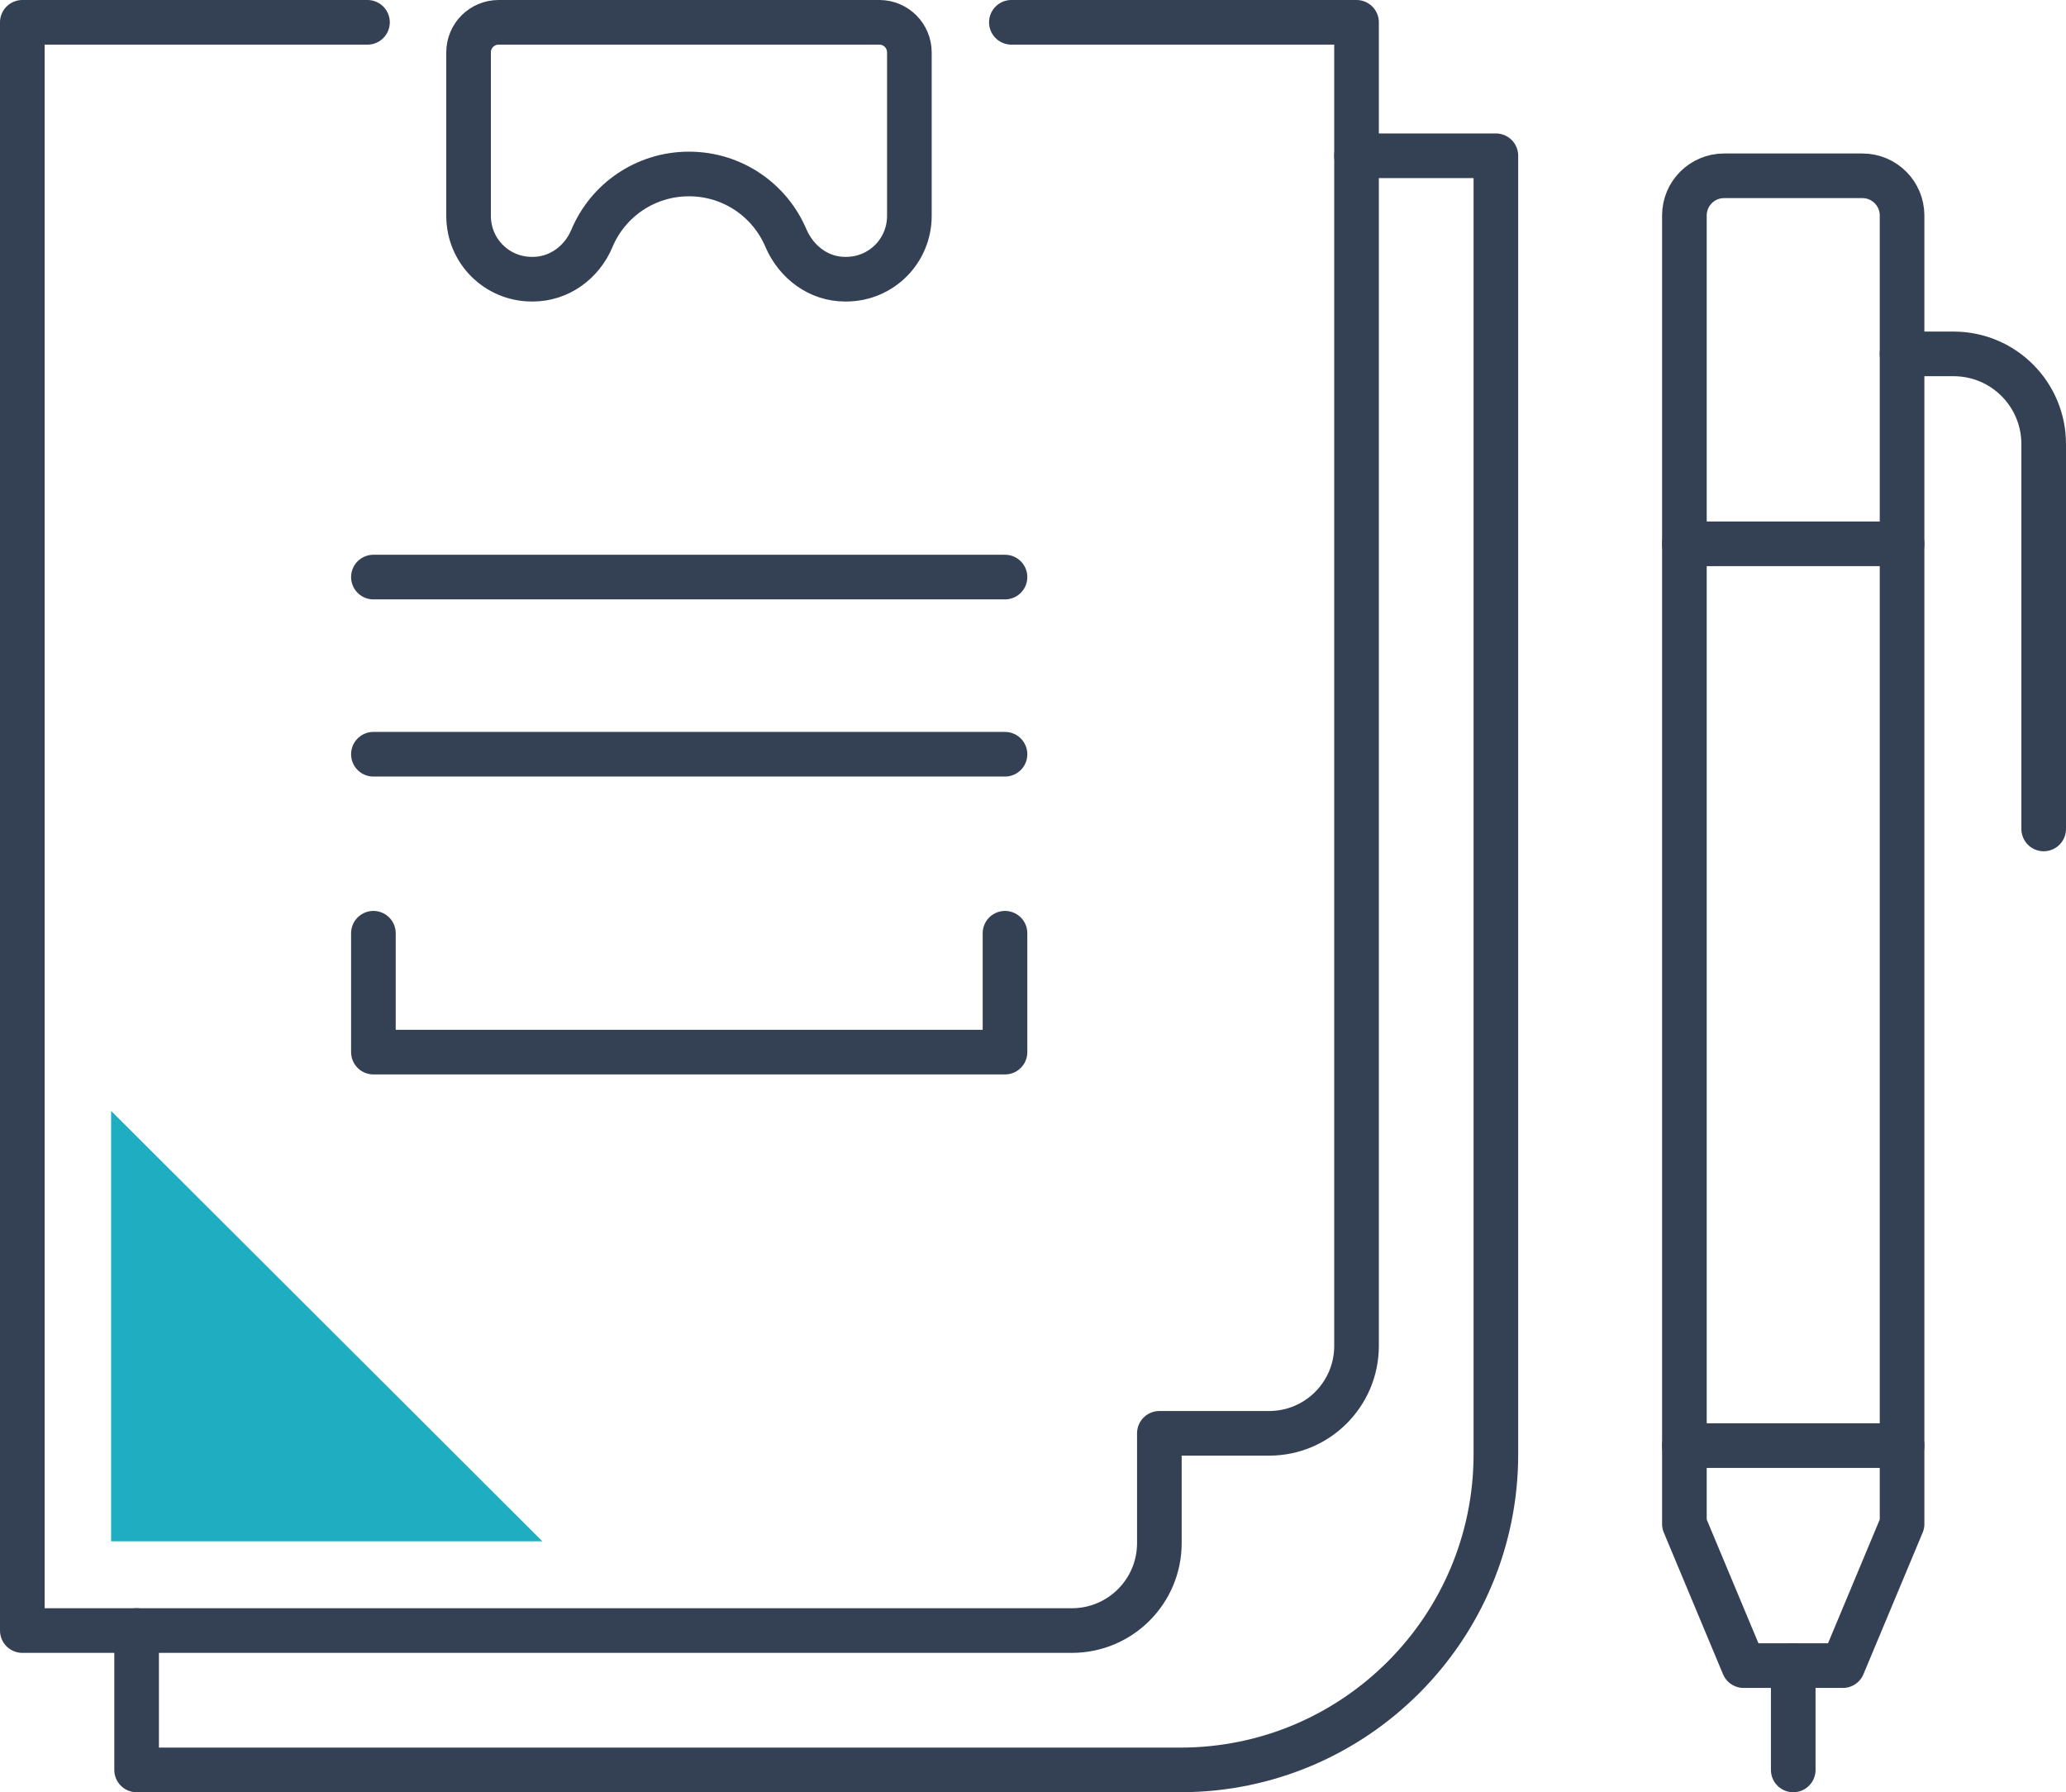 <?xml version="1.0" encoding="UTF-8"?><svg id="Livello_2" xmlns="http://www.w3.org/2000/svg" viewBox="0 0 45.37 39.35"><defs><style>.cls-1{fill:#1faec1;}.cls-2{fill:none;stroke:#344154;stroke-linecap:round;stroke-linejoin:round;stroke-width:.98px;}</style></defs><g id="Icon_Set"><path class="cls-2" d="m36.99,3.86h4.78v27.01c0,.48-.39.87-.87.87h-3.04c-.48,0-.87-.39-.87-.87V3.86h0Z" transform="translate(78.76 35.6) rotate(180)"/><polyline class="cls-2" points="41.77 31.74 41.77 33.46 40.47 36.57 39.38 36.57 38.29 36.57 36.99 33.46 36.99 31.74"/><line class="cls-2" x1="39.38" y1="36.57" x2="39.38" y2="38.86"/><path class="cls-2" d="m41.77,7.77h1.13c1.1,0,1.98.89,1.98,1.98v8.45"/><line class="cls-2" x1="41.77" y1="11.94" x2="36.99" y2="11.94"/><line class="cls-2" x1="22.07" y1="16.56" x2="8.2" y2="16.56"/><line class="cls-2" x1="22.07" y1="12.67" x2="8.2" y2="12.67"/><path class="cls-2" d="m19.32.49h-8.37c-.36,0-.66.29-.66.66v3.59c0,.77.62,1.39,1.39,1.39h.02c.58,0,1.08-.37,1.3-.9.35-.83,1.17-1.41,2.13-1.41s1.78.58,2.13,1.41c.23.53.72.9,1.3.9h.02c.77,0,1.39-.62,1.39-1.39V1.15c0-.36-.29-.66-.66-.66Z"/><path class="cls-2" d="m29.79,3.42h3.06v28.51c0,3.82-3.1,6.93-6.93,6.93H3v-3.06"/><path class="cls-2" d="m8.07.49H.49v35.31h23.05c1.06,0,1.92-.86,1.92-1.92v-2.41h2.41c1.06,0,1.92-.86,1.92-1.92V.49h-7.58"/><polyline class="cls-2" points="22.07 20.49 22.07 23.1 8.2 23.1 8.2 20.49"/><polygon class="cls-1" points="11.91 33.84 2.44 24.39 2.44 33.84 11.91 33.84"/></g></svg>